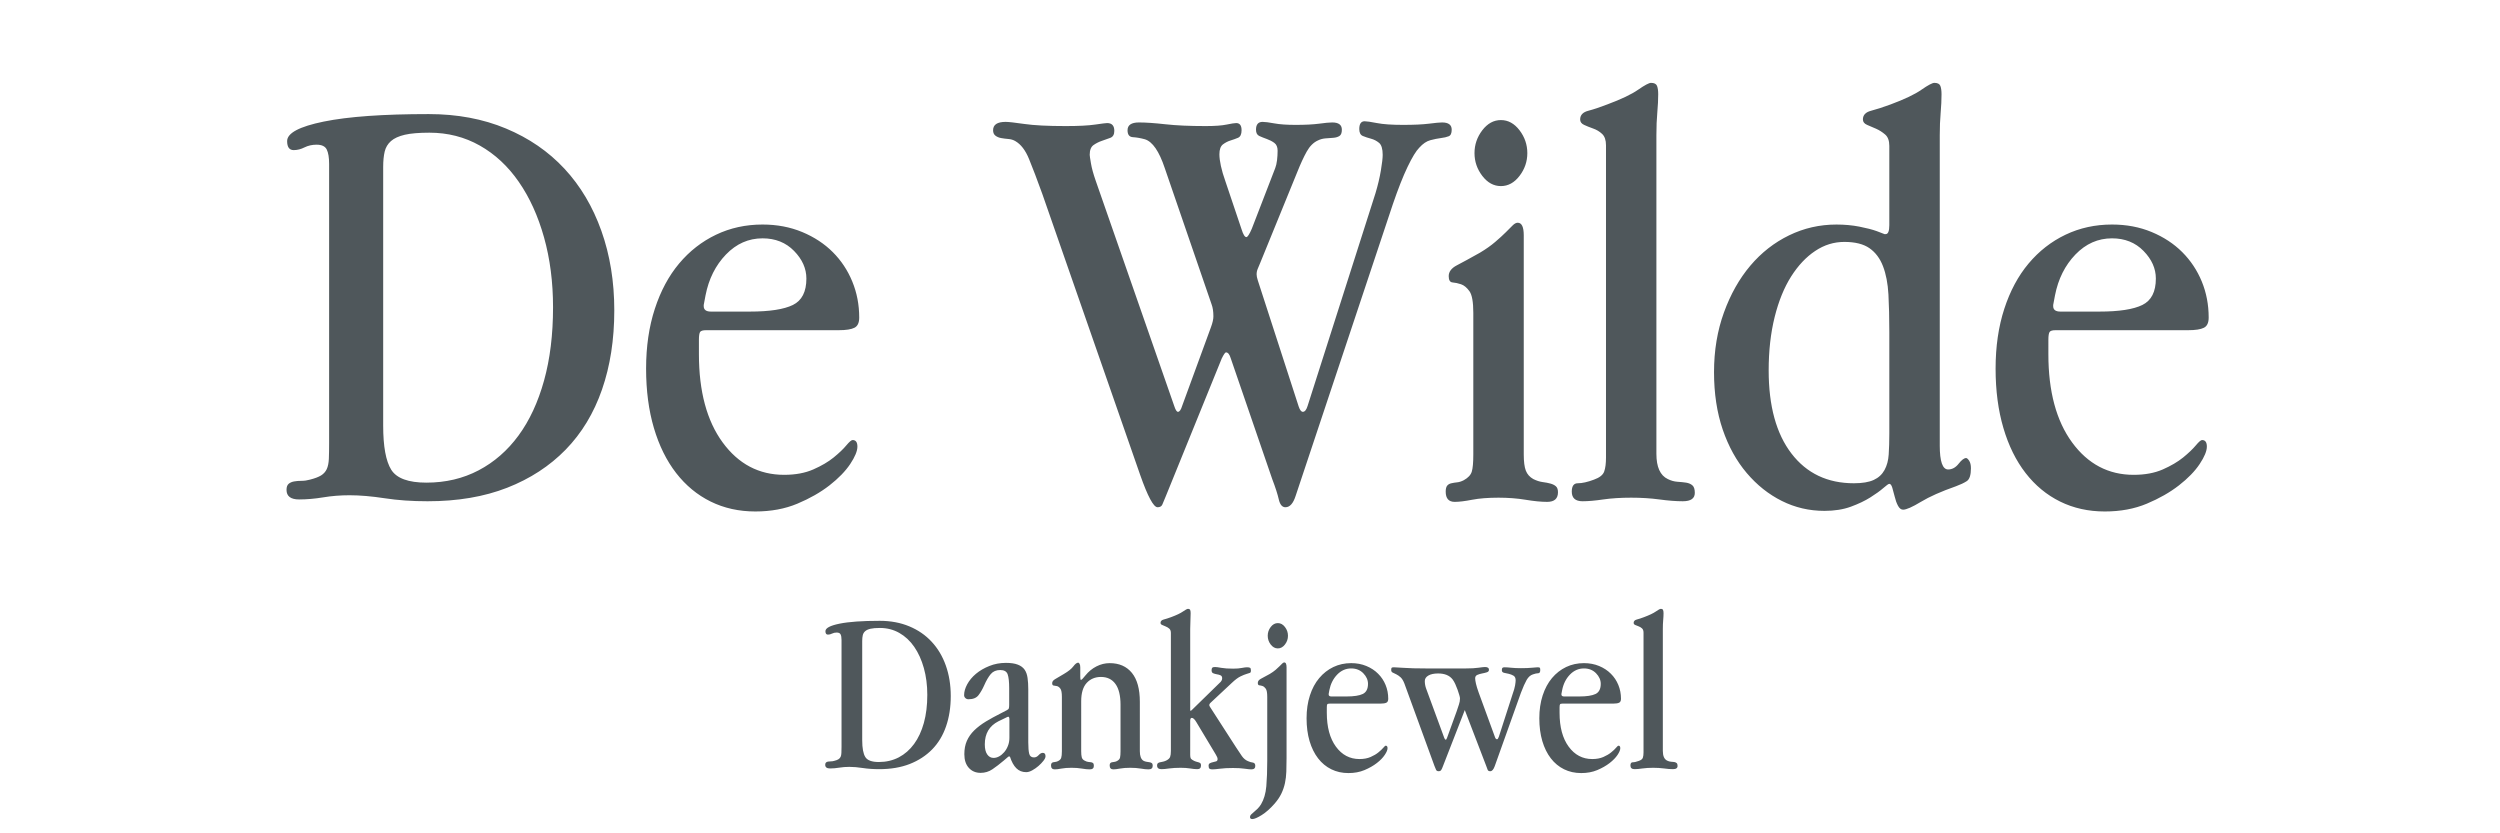 <svg xmlns="http://www.w3.org/2000/svg" xml:space="preserve" width="566.929" viewBox="0 0 566.928 188.976"><title>Vinylteksten, Grijs Vinyl. Bevestiging: Zelfklevend</title><path fill="none" d="M-283.464-94.488h566.928V94.488h-566.928z" class="shadowbase preview" style="stroke:none;stroke-width:0;stroke-dasharray:none;stroke-linecap:butt;stroke-dashoffset:0;stroke-linejoin:miter;stroke-miterlimit:4;fill:#fff;fill-opacity:0;fill-rule:nonzero;opacity:1" transform="translate(283.464 94.488)"/><g clip-path="url(#a)"><g transform="translate(283.464 94.488)"><clipPath id="a"><path d="M0 0h566.928v188.976H0z"/></clipPath><path fill="none" d="M-283.464-94.488h566.928V94.488h-566.928z" class="base" style="stroke:#fff;stroke-opacity:0;stroke-width:0;stroke-dasharray:none;stroke-linecap:butt;stroke-dashoffset:0;stroke-linejoin:miter;stroke-miterlimit:4;fill:#fff;fill-opacity:0;fill-rule:nonzero;opacity:1"/></g></g><g clip-path="url(#b)"><g transform="translate(283.464 70.499)"><clipPath id="b"><path d="M0 0h566.928v188.976H0z"/></clipPath><path fill="#4f575b" d="M-196.57 26.02v-58.67q0-2.04.34-3.47t1.43-2.39q1.08-.95 3.13-1.43 2.04-.47 5.58-.47 6.26 0 11.43 2.92 5.18 2.93 8.85 8.24 3.68 5.31 5.72 12.59 2.04 7.29 2.04 15.86 0 9.26-2.04 16.61t-5.79 12.46q-3.74 5.1-9.05 7.89t-11.84 2.79q-6.13 0-7.97-2.92-1.83-2.93-1.83-10.01m-12.26-59.35v63.3q0 2.18-.06 3.61-.07 1.42-.48 2.31-.41.88-1.29 1.43-.89.54-2.52.95-.95.27-1.91.27-.95 0-1.7.14t-1.22.54q-.48.41-.48 1.37 0 2.17 2.86 2.17 2.58 0 5.44-.47 2.86-.48 5.99-.48 3.54 0 7.97.68 4.42.68 9.73.68 10.21 0 18.04-3.06 7.82-3.06 13.27-8.64 5.45-5.59 8.24-13.62t2.79-17.97q0-9.8-2.93-18.03-2.93-8.24-8.37-14.09-5.45-5.86-13.27-9.12-7.83-3.27-17.5-3.27-15.52 0-23.82 1.7t-8.3 4.42q0 2.05 1.49 2.05 1.23 0 2.45-.62 1.23-.61 2.73-.61 1.77 0 2.31 1.09t.54 3.27M-113.4.16h-8.85q-1.63 0-1.63-1.23v-.27l.41-2.18q1.09-5.58 4.63-9.26 3.54-3.67 8.3-3.67 4.36 0 7.15 2.86 2.79 2.85 2.79 6.26 0 4.49-3.06 5.99-3.07 1.5-9.74 1.5m-9.94 4.22h30.09q2.45 0 3.54-.55 1.09-.54 1.09-2.31 0-4.36-1.57-8.17-1.56-3.81-4.42-6.67t-6.94-4.56q-4.09-1.7-8.99-1.7-5.72 0-10.55 2.31t-8.37 6.53-5.51 10.28q-1.98 6.06-1.98 13.55 0 7.48 1.77 13.47t5.04 10.21 7.83 6.47 10.14 2.25q5.31 0 9.53-1.77t7.28-4.15q3.06-2.39 4.7-4.84 1.63-2.45 1.63-3.95 0-1.49-1.09-1.49-.41 0-1.43 1.22-1.02 1.23-2.86 2.73-1.83 1.49-4.63 2.72-2.79 1.22-6.6 1.22-8.57 0-13.95-7.35t-5.38-20.01V6.55q0-1.36.27-1.77.28-.4 1.36-.4M10.35 41.95 32.4-24.21q1.77-5.18 3.33-8.44 1.57-3.27 2.66-4.36 1.22-1.36 2.52-1.7 1.29-.34 2.38-.48 1.09-.13 1.77-.41.68-.27.68-1.49 0-1.64-2.18-1.64-.81 0-2.99.28-2.18.27-5.86.27-3.81 0-5.92-.41T26-43q-1.22 0-1.22 1.77 0 1.23.81 1.57.82.34 1.84.61t1.84.95.82 2.72q0 1.09-.41 3.54t-1.23 5.18L13.07 21.53q-.41 1.36-1.09 1.36-.54 0-.95-1.23L1.77-6.92q-.27-.82-.27-1.36 0-.69.27-1.3t.54-1.29l8.44-20.69q1.09-2.73 2.11-4.56 1.03-1.84 2.52-2.52.82-.41 1.77-.48l1.77-.13q.82-.07 1.36-.41.55-.34.55-1.43 0-1.64-2.18-1.64-.95 0-2.99.28-2.05.27-5.31.27-3 0-4.84-.34-1.83-.34-2.65-.34-1.5 0-1.5 1.77 0 1.09.75 1.43t1.7.68 1.7.88q.75.55.75 1.77 0 1.09-.13 2.18-.14 1.09-.41 1.77L.41-18.63q-.82 1.9-1.23 1.9-.54 0-1.09-1.76l-3.67-10.9q-.68-1.9-1.02-3.47-.34-1.56-.34-2.65 0-1.63.81-2.25.82-.61 1.71-.88.88-.27 1.7-.61.81-.35.81-1.71 0-1.63-1.22-1.63-.55 0-2.18.34t-4.76.34q-5.45 0-9.12-.41-3.68-.41-5.99-.41-2.59 0-2.59 1.77 0 1.5 1.22 1.57 1.23.07 2.73.48 2.58.81 4.49 6.53l10.62 30.9q.41 1.09.41 2.72 0 .96-.55 2.45l-6.53 17.84q-.41 1.36-.96 1.36-.4 0-.81-1.23l-17.84-51.18q-.81-2.32-1.08-3.95-.28-1.63-.28-1.91 0-1.63.89-2.24.88-.61 1.9-.95t1.91-.68q.88-.35.88-1.57 0-1.77-1.63-1.77-.41 0-2.72.34-2.32.34-6.67.34-6.13 0-9.4-.48-3.26-.47-4.22-.47-2.85 0-2.85 1.9 0 .82.54 1.23t1.29.54q.75.14 1.64.21.88.07 1.56.47 1.91 1.09 3.13 4.09 1.23 2.99 3 7.89l22.19 63.71q2.58 7.35 3.95 7.35.81 0 1.08-.61.28-.61.82-1.97L-6.4 10.77q.68-1.36.95-1.36.69 0 1.09 1.36l9.4 27.37q1.09 2.85 1.49 4.62.41 1.77 1.5 1.77 1.5 0 2.32-2.58M56.9-43.27q-2.45 0-4.22 2.31-1.77 2.32-1.77 5.18t1.77 5.17 4.22 2.31 4.22-2.31 1.77-5.17-1.77-5.18q-1.77-2.31-4.22-2.31m5.18 75.82v-49.68q0-2.86-1.37-2.86-.54 0-1.15.61-.62.61-1.57 1.57-.95.95-2.38 2.17-1.43 1.23-3.47 2.45-3.4 1.91-5.24 2.86-1.84.96-1.84 2.45 0 1.36.88 1.43.89.07 1.91.41t1.91 1.57q.88 1.22.88 4.9v32.12q0 2.73-.34 3.88-.34 1.16-1.84 1.98-.81.41-1.49.47-.69.07-1.3.21-.61.13-.95.54t-.34 1.36q0 2.32 2.04 2.32 1.5 0 3.95-.48 2.45-.47 5.99-.47 3.27 0 6.12.47 2.86.48 4.91.48 2.45 0 2.45-2.18 0-.95-.48-1.36t-1.23-.61q-.74-.21-1.77-.34-1.02-.14-2.11-.68-1.22-.68-1.7-1.91-.47-1.23-.47-3.68m30.08-.13v-72.29q0-2.86.21-5.17.2-2.31.2-4.08 0-1.23-.27-1.91-.28-.68-1.36-.68-.68 0-2.93 1.56-2.25 1.57-7.01 3.34-2.45.95-4.29 1.43t-1.84 1.97q0 .82.89 1.23.88.41 2.04.82 1.16.4 2.04 1.22.89.82.89 2.59v70.79q0 2.04-.41 3.19-.41 1.16-2.32 1.84-2.17.82-3.67.82-1.36 0-1.36 1.9 0 2.18 2.45 2.18 1.9 0 4.69-.41 2.79-.4 6.33-.4 3.41 0 6.4.4 3 .41 5.31.41 2.72 0 2.72-1.9 0-1.23-.54-1.7-.55-.48-1.43-.62-.89-.13-1.97-.2-1.09-.07-2.18-.61-2.59-1.23-2.59-5.72m64.26-1.91v-70.38q0-2.72.2-5.03.2-2.32.2-4.22 0-1.23-.27-1.91t-1.36-.68q-.68 0-2.93 1.56-2.24 1.57-7.01 3.34-2.58.95-4.42 1.43t-1.84 1.97q0 .82.95 1.23.96.41 2.05.88 1.08.48 2.04 1.3.95.81.95 2.58v17.97q0 2.04-.82 2.04h-.27l-1.77-.68q-1.5-.54-3.95-1.02-2.45-.47-5.17-.47-5.72 0-10.75 2.45-5.04 2.45-8.78 6.87-3.75 4.43-5.99 10.62-2.25 6.19-2.25 13.54 0 7.22 1.97 13.01 1.98 5.78 5.45 9.86 3.47 4.09 7.96 6.33 4.49 2.25 9.67 2.25 3.4 0 5.99-.95 2.58-.95 4.42-2.11t2.93-2.11q1.09-.96 1.36-.96.41 0 .68.89.27.88.55 2.04.27 1.16.74 2.04.48.89 1.16.89 1.09 0 4.02-1.77 2.92-1.77 7.96-3.54 1.5-.55 2.45-1.16t.95-2.92q0-1.09-.4-1.71-.41-.61-.69-.61-.68 0-1.7 1.29-1.02 1.3-2.38 1.3-1.9 0-1.9-5.45M144.98 4.78v23.01q0 2.72-.14 4.76-.13 2.05-.95 3.54-.82 1.5-2.45 2.25t-4.49.75q-8.99 0-14.16-6.74t-5.17-18.85q0-6.67 1.36-12.12 1.36-5.44 3.74-9.19 2.38-3.74 5.45-5.78 3.06-2.05 6.6-2.05 3.68 0 5.72 1.43t3.06 4.09q1.02 2.65 1.23 6.4.2 3.74.2 8.5M192.63.16h-8.85q-1.64 0-1.64-1.23v-.27l.41-2.18q1.09-5.58 4.63-9.26 3.54-3.67 8.3-3.67 4.36 0 7.15 2.86 2.79 2.85 2.79 6.26 0 4.49-3.06 5.99t-9.73 1.5m-9.94 4.22h30.08q2.45 0 3.54-.55 1.09-.54 1.09-2.31 0-4.36-1.56-8.17-1.57-3.81-4.43-6.67t-6.94-4.56-8.99-1.7q-5.71 0-10.55 2.31-4.83 2.31-8.37 6.53T171.05-.46t-1.97 13.55q0 7.48 1.77 13.47 1.76 5.99 5.03 10.21t7.83 6.47 10.14 2.25q5.31 0 9.53-1.77t7.28-4.15q3.07-2.39 4.7-4.84t1.63-3.95q0-1.49-1.09-1.49-.4 0-1.42 1.22-1.03 1.23-2.86 2.73-1.84 1.49-4.63 2.72-2.79 1.22-6.6 1.22-8.58 0-13.96-7.35t-5.38-20.01V6.55q0-1.36.28-1.77.27-.4 1.36-.4" class="object text"/></g></g><g clip-path="url(#c)"><g transform="translate(283.464 157.882)"><clipPath id="c"><path d="M0 0h566.928v188.976H0z"/></clipPath><path fill="#4f575b" d="M-87.94 9.97v-22.48q0-.78.13-1.33t.55-.91q.42-.37 1.2-.55t2.14-.18q2.4 0 4.38 1.12t3.39 3.15q1.41 2.04 2.19 4.83t.78 6.07q0 3.55-.78 6.37-.78 2.81-2.22 4.77-1.43 1.96-3.46 3.03-2.04 1.06-4.54 1.06-2.35 0-3.05-1.12-.71-1.12-.71-3.83m-4.69-22.74v24.25q0 .84-.03 1.38-.02.55-.18.89t-.5.55q-.33.21-.96.36-.37.11-.73.11-.37 0-.65.05-.29.05-.47.21t-.18.52q0 .83 1.09.83.99 0 2.09-.18 1.09-.18 2.29-.18 1.36 0 3.05.26 1.7.26 3.73.26 3.91 0 6.91-1.17 3-1.18 5.09-3.31 2.09-2.14 3.15-5.22 1.07-3.08 1.07-6.88 0-3.76-1.12-6.92-1.12-3.15-3.21-5.39-2.08-2.25-5.08-3.5t-6.7-1.25q-5.95 0-9.13.65t-3.18 1.7q0 .78.57.78.47 0 .94-.24.47-.23 1.04-.23.68 0 .89.42.21.41.21 1.25m42.35 23.31v-12.1q0-1.46-.16-2.58-.15-1.12-.67-1.88-.53-.75-1.54-1.14-1.02-.4-2.69-.4-2.03 0-3.78.71-1.75.7-3.03 1.77-1.27 1.07-1.98 2.38-.7 1.3-.7 2.45 0 .41.29.67.28.27.7.27 1.56 0 2.27-.92.7-.91 1.28-2.21.73-1.67 1.51-2.59.78-.91 2.14-.91 1.35 0 1.69.99t.34 3.18v3.71q0 .57-.08.81-.07.23-.49.44l-1.31.68q-1.87.94-3.41 1.87-1.54.94-2.64 2.01-1.09 1.07-1.67 2.38-.57 1.3-.57 3.02 0 1.98 1.02 3.1 1.02 1.13 2.68 1.13 1.46 0 2.66-.81t2.56-1.96l1.1-.94h.31q.57 1.78 1.46 2.66.89.89 2.24.89.63 0 1.38-.42.76-.42 1.41-.99t1.12-1.17.47-1.02q0-.78-.62-.78-.47 0-.94.52t-1.05.52q-.88 0-1.09-.83-.21-.84-.21-2.51m-4.28-5.26V9.4q0 1.04-.34 1.87-.33.84-.86 1.44-.52.6-1.14.94-.63.34-1.26.34-.88 0-1.43-.79-.55-.78-.55-2.29 0-3.65 3.08-5.22l1.72-.83q.37-.21.52-.21.26 0 .26.63m16.07-9.65v-2.14q0-.58-.16-.84-.15-.26-.31-.26-.47 0-1.1.84-.62.83-2.14 1.72-1.3.78-1.98 1.17t-.68.91q0 .53.34.55.34.03.76.13.42.11.76.58t.34 1.87v12.31q0 1.05-.16 1.52-.16.46-.73.73-.31.15-.6.18-.29.02-.5.08-.21.05-.34.21-.13.15-.13.52 0 .88.84.88.57 0 1.51-.18t2.3-.18q1.3 0 2.34.18 1.05.18 1.78.18.94 0 .94-.78 0-.47-.16-.62-.16-.16-.44-.21-.29-.06-.66-.08-.36-.03-.83-.29-.52-.26-.65-.75-.13-.5-.13-1.39V1.15q0-2.81 1.25-4.17 1.25-1.35 3.23-1.35 2.14 0 3.29 1.59t1.15 4.72v10.53q0 .94-.11 1.44-.1.49-.73.81-.31.15-.6.18-.29.02-.52.08-.24.05-.37.21-.13.15-.13.52 0 .88.84.88.52 0 1.49-.18.96-.18 2.32-.18 1.35 0 2.4.18 1.04.18 1.77.18.94 0 .94-.83 0-.42-.19-.57-.18-.16-.49-.21-.31-.06-.7-.11-.4-.05-.76-.26-.78-.52-.78-2.14V1.26q0-4.33-1.8-6.55-1.8-2.21-5.04-2.21-1.56 0-2.99.73-1.44.73-2.53 2.08l-.58.68q-.26.31-.42.31-.15 0-.15-.67m24.93 7.61v-18.51q0-.94.05-1.83t.05-1.72q0-.47-.1-.73-.11-.26-.52-.26-.26 0-1.12.6t-2.69 1.28q-.99.36-1.69.54-.71.19-.71.76 0 .31.37.47.36.16.8.34.45.18.81.49.37.32.37.99v26.76q0 .89-.18 1.36-.19.47-.92.83-.47.21-.83.26-.37.05-.63.13t-.41.21q-.16.13-.16.5 0 .83.99.83.68 0 1.77-.16 1.1-.15 2.61-.15 1.2 0 2.11.15.92.16 1.65.16.83 0 .83-.83 0-.37-.13-.5t-.39-.21-.63-.18q-.36-.1-.78-.37-.36-.2-.44-.49t-.08-.7V5.59q0-.68.36-.68.47 0 1.05.99l4.38 7.3q.16.32.29.55.13.24.13.5 0 .41-.32.52-.31.1-.7.18t-.71.24q-.31.15-.31.57 0 .52.21.68.21.15.63.15.57 0 1.74-.15 1.18-.16 2.95-.16 1.62 0 2.66.16 1.04.15 1.51.15.89 0 .89-.78 0-.68-.55-.76-.55-.07-1.12-.33-.78-.32-1.36-1.13-.57-.8-1.3-1.95l-5.95-9.23q-.05-.11-.1-.19-.05-.07-.05-.18 0-.31.36-.62l4.75-4.44q1.15-1.09 1.98-1.48.84-.4 1.36-.55.52-.16.75-.24.24-.07.24-.54t-.18-.6q-.19-.13-.71-.13-.42 0-1.17.15-.76.16-1.96.16-1.67 0-2.68-.18-1.02-.19-1.44-.19-.47 0-.62.16-.16.16-.16.57 0 .53.36.68.37.16.84.24.47.07.83.23.37.16.37.68 0 .57-.63 1.09l-6.31 6.16q-.1.1-.26.1-.05 0-.05-.05M6.31-16.58q-.94 0-1.62.89-.67.88-.67 1.98t.67 1.98q.68.89 1.62.89t1.62-.89q.68-.88.68-1.98t-.68-1.98q-.68-.89-1.62-.89m1.98 30.72v-20.7q0-1.1-.52-1.1-.21 0-.44.23l-.6.6q-.37.37-.91.84-.55.47-1.33.94-1.31.73-2.01 1.09-.71.37-.71.94 0 .52.34.55t.73.16.73.6.34 1.87v14.5q0 3.34-.21 5.77-.21 2.42-1.2 4.09-.36.57-.78.99t-.81.73q-.39.32-.65.58t-.26.57q0 .47.52.47.68 0 2.14-.91 1.46-.92 2.92-2.59.99-1.14 1.54-2.29t.81-2.37q.26-1.23.31-2.59.05-1.35.05-2.97M21.85.06h-3.39q-.62 0-.62-.47v-.1l.15-.84q.42-2.14 1.78-3.55 1.35-1.4 3.18-1.4 1.67 0 2.74 1.09 1.07 1.1 1.07 2.4 0 1.72-1.18 2.3-1.17.57-3.73.57m-3.8 1.62h11.52q.94 0 1.36-.21t.42-.89q0-1.67-.6-3.13t-1.7-2.55q-1.09-1.1-2.66-1.75-1.56-.65-3.44-.65-2.19 0-4.04.88-1.85.89-3.21 2.51-1.36 1.61-2.11 3.93-.76 2.33-.76 5.19 0 2.87.68 5.17.68 2.29 1.93 3.91t3 2.48q1.74.86 3.88.86 2.04 0 3.65-.68 1.62-.68 2.79-1.59 1.18-.91 1.8-1.85.63-.94.63-1.52 0-.57-.42-.57-.15 0-.54.47-.4.47-1.1 1.04-.7.58-1.77 1.05t-2.53.47q-3.29 0-5.35-2.82t-2.06-7.67V2.51q0-.52.1-.68.11-.15.53-.15M55.6 9.4 51.84-.88q-.41-1.15-.6-1.96-.18-.8-.18-1.22 0-.57.5-.78.49-.21 1.07-.32.57-.1 1.07-.26.49-.15.49-.57 0-.63-.89-.63-.41 0-1.48.16t-2.84.16h-9.13q-3.13 0-4.9-.13-1.78-.13-2.3-.13-.42 0-.52.1-.11.1-.11.52t.34.58q.34.15.81.39.47.23.97.67.49.45.86 1.39l6.83 18.72q.21.57.37.89.15.31.57.31t.6-.29q.18-.28.39-.86l4.95-12.72 4.86 12.67q.2.57.33.89.13.31.6.31.58 0 1-1.15L61.44-.78q.73-1.92 1.3-2.92.58-.99 1.41-1.25.73-.26 1.2-.26t.47-.73q0-.42-.1-.52-.11-.1-.52-.1-.32 0-1.26.1-.93.1-2.5.1-1.3 0-2.22-.1-.91-.1-1.48-.1-.37 0-.5.13t-.13.54q0 .47.5.58.49.1 1.07.23.57.13 1.07.42.49.29.49 1.07 0 .36-.13 1.15-.13.78-.55 1.93l-3.13 9.7q-.2.57-.41.57-.26 0-.42-.36m-8.71-6.05L44.7 9.4q-.16.46-.31.46-.16 0-.32-.36L39.95-1.71q-.31-.84-.31-1.73 0-.78.81-1.25t2.21-.47q2.25 0 3.29 1.36.31.42.6 1.04.29.63.52 1.28.24.65.39 1.2.16.55.16.76 0 .73-.24 1.4-.23.68-.49 1.47M74.64.06h-3.39q-.63 0-.63-.47v-.1l.16-.84q.41-2.14 1.77-3.55 1.36-1.4 3.18-1.4 1.67 0 2.74 1.09 1.07 1.1 1.07 2.4 0 1.72-1.17 2.3-1.18.57-3.73.57m-3.81 1.62h11.53q.93 0 1.35-.21t.42-.89q0-1.67-.6-3.13t-1.7-2.55q-1.09-1.1-2.66-1.75-1.56-.65-3.44-.65-2.19 0-4.04.88-1.85.89-3.21 2.51-1.35 1.61-2.11 3.93-.76 2.33-.76 5.19 0 2.87.68 5.17.68 2.29 1.93 3.91t3 2.48 3.89.86q2.03 0 3.65-.68 1.61-.68 2.79-1.59 1.17-.91 1.8-1.85.62-.94.62-1.52 0-.57-.41-.57-.16 0-.55.47t-1.1 1.04q-.7.58-1.77 1.05t-2.53.47q-3.29 0-5.35-2.82T70.2 3.76V2.51q0-.52.11-.68.1-.15.52-.15m22.79 10.74v-27.69q0-1.1.08-1.99.08-.88.08-1.56 0-.47-.11-.73-.1-.26-.52-.26-.26 0-1.12.6t-2.68 1.28q-.94.36-1.65.54-.7.19-.7.76 0 .31.34.47t.78.31q.44.16.78.47t.34.99v27.12q0 .79-.16 1.23-.15.44-.88.7-.84.32-1.41.32-.52 0-.52.73 0 .83.94.83.73 0 1.8-.16 1.07-.15 2.42-.15 1.31 0 2.45.15 1.15.16 2.04.16 1.04 0 1.04-.73 0-.47-.21-.65t-.55-.24q-.34-.05-.75-.07-.42-.03-.84-.24-.99-.47-.99-2.19" class="object text"/></g></g><g clip-path="url(#d)"><g transform="translate(283.464 94.488)"><clipPath id="d"><path d="M0 0h566.928v188.976H0z"/></clipPath><path fill="none" d="M-283.464-94.488h566.928V94.488h-566.928z" class="base borderdouble" style="stroke:#fff;stroke-opacity:0;stroke-width:0;stroke-dasharray:none;stroke-linecap:butt;stroke-dashoffset:0;stroke-linejoin:miter;stroke-miterlimit:4;fill:#fff;fill-opacity:0;fill-rule:nonzero;opacity:1"/></g></g></svg>